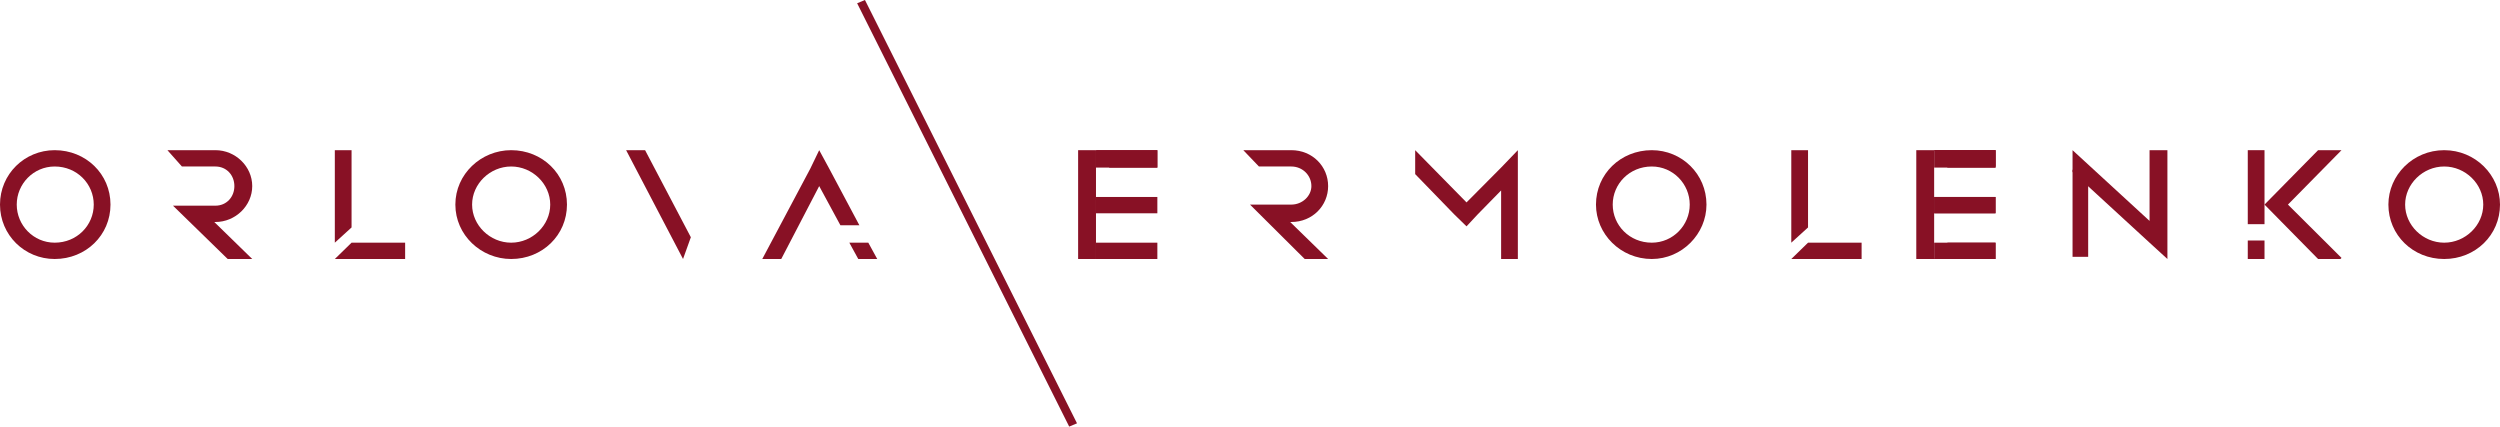<?xml version="1.0" encoding="UTF-8"?> <svg xmlns="http://www.w3.org/2000/svg" width="1008" height="172" viewBox="0 0 1008 172" fill="none"><path d="M346.5 90.826H338.85L330.3 75.031L315 104.428H307.35L326.7 68.01L330.3 60.551L334.35 68.01L346.5 90.826Z" fill="#881125"></path><path d="M353.699 104.427H346.049L342.449 97.847H350.099L353.699 104.427Z" fill="#881125"></path><path d="M804.602 67.131H785.252L779.852 60.551H804.602V67.131Z" fill="#881125"></path><path d="M804.602 85.999H779.852V79.418H804.602V85.999Z" fill="#881125"></path><path d="M804.602 104.427H779.852L785.252 97.847H804.602V104.427Z" fill="#881125"></path><path d="M729 60.551V91.704L722.25 97.847V60.551H729Z" fill="#881125"></path><path d="M729 97.847H750.6V104.427H722.25L729 97.847Z" fill="#881125"></path><path d="M141.75 60.551V91.704L135 97.847V60.551H141.75Z" fill="#881125"></path><path d="M141.75 97.847H163.35V104.427H135L141.75 97.847Z" fill="#881125"></path><path d="M612 60.551V104.428H605.25V76.786L595.8 86.439L591.3 91.265L586.35 86.439L570.6 70.204V60.551L591.3 81.612L605.25 67.571L612 60.551Z" fill="#881125"></path><path d="M873.901 60.551V104.428L866.701 97.847L835.651 69.326V60.551L866.701 89.071V60.551H873.901Z" fill="#881125"></path><path fill-rule="evenodd" clip-rule="evenodd" d="M1008 82.49C1008 94.775 998.1 104.428 985.5 104.428C972.9 104.428 963 94.775 963 82.49C963 70.643 972.9 60.551 985.5 60.551C998.1 60.551 1008 70.643 1008 82.49ZM969.75 82.49C969.75 90.826 976.95 97.847 985.5 97.847C994.05 97.847 1001.25 90.826 1001.25 82.49C1001.25 74.153 994.05 67.132 985.5 67.132C976.95 67.132 969.75 74.153 969.75 82.49Z" fill="#881125"></path><path fill-rule="evenodd" clip-rule="evenodd" d="M688.05 82.49C688.05 94.337 678.15 104.428 666 104.428C653.4 104.428 643.5 94.337 643.5 82.49C643.5 70.204 653.4 60.551 666 60.551C678.15 60.551 688.05 70.204 688.05 82.49ZM650.25 82.49C650.25 90.826 657 97.847 666 97.847C674.55 97.847 681.3 90.826 681.3 82.49C681.3 74.153 674.55 67.132 666 67.132C657 67.132 650.25 74.153 650.25 82.49Z" fill="#881125"></path><path fill-rule="evenodd" clip-rule="evenodd" d="M228.602 82.49C228.602 94.775 218.702 104.428 206.102 104.428C193.952 104.428 183.602 94.775 183.602 82.49C183.602 70.204 193.952 60.551 206.102 60.551C218.702 60.551 228.602 70.204 228.602 82.49ZM190.352 82.49C190.352 90.826 197.552 97.847 206.102 97.847C214.652 97.847 221.852 90.826 221.852 82.49C221.852 74.153 214.652 67.132 206.102 67.132C197.552 67.132 190.352 74.153 190.352 82.49Z" fill="#881125"></path><path fill-rule="evenodd" clip-rule="evenodd" d="M44.55 82.49C44.55 94.775 34.65 104.428 22.05 104.428C9.9 104.428 0 94.775 0 82.49C0 70.204 9.9 60.551 22.05 60.551C34.65 60.551 44.55 70.204 44.55 82.49ZM6.75 82.49C6.75 90.826 13.5 97.847 22.05 97.847C31.05 97.847 37.8 90.826 37.8 82.49C37.8 74.153 31.05 67.132 22.05 67.132C13.5 67.132 6.75 74.153 6.75 82.49Z" fill="#881125"></path><path d="M101.7 104.428H91.8L69.75 82.928H86.85C91.35 82.928 94.5 79.418 94.5 75.031C94.5 70.643 91.35 67.132 86.85 67.132H73.35L67.5 60.551H86.85C94.95 60.551 101.7 67.132 101.7 75.031C101.7 82.928 94.95 89.51 86.85 89.51H86.4L101.7 104.428Z" fill="#881125"></path><path d="M278.549 95.653L275.399 104.428L252.449 60.551H260.099L278.549 95.653Z" fill="#881125"></path><path d="M535.501 104.428H526.051L504.001 82.49H520.651C525.151 82.49 528.751 78.98 528.751 75.031C528.751 70.643 525.151 67.132 520.651 67.132H507.601L501.301 60.551H520.651C529.201 60.551 535.501 67.132 535.501 75.031C535.501 82.928 529.201 89.51 520.651 89.51H520.201L535.501 104.428Z" fill="#881125"></path><path d="M466.648 67.571H447.298L441.898 60.551H466.648V67.571Z" fill="#881125"></path><path d="M466.648 85.999H441.898V79.418H466.648V85.999Z" fill="#881125"></path><path d="M466.648 67.571H441.898V60.551H466.648V67.571Z" fill="#881125"></path><path d="M466.648 104.427H441.898V97.847H466.648V104.427Z" fill="#881125"></path><path d="M434.699 60.551H441.899V104.428H434.699V60.551Z" fill="#881125"></path><path d="M804.598 67.571H785.248L779.848 60.551H804.598V67.571Z" fill="#881125"></path><path d="M804.598 85.999H779.848V79.418H804.598V85.999Z" fill="#881125"></path><path d="M804.598 67.571H779.848V60.551H804.598V67.571Z" fill="#881125"></path><path d="M804.598 104.427H779.848V97.847H804.598V104.427Z" fill="#881125"></path><path d="M772.648 60.551H779.848V104.428H772.648V60.551Z" fill="#881125"></path><path d="M841.951 103.551H835.651V68.449H841.951V103.551Z" fill="#881125"></path><path d="M431.1 172L345.599 1.316L348.75 0L434.25 170.684L431.1 172Z" fill="#881125"></path><path d="M922.501 82.49L944.101 103.99L943.651 104.428H934.651L913.051 82.49L934.651 60.551H944.101L922.501 82.49Z" fill="#881125"></path><path d="M906.301 96.969H913.051V104.429H906.301V96.969Z" fill="#881125"></path><path d="M913.051 60.551V82.49V90.388H906.301V60.551H913.051Z" fill="#881125"></path></svg> 